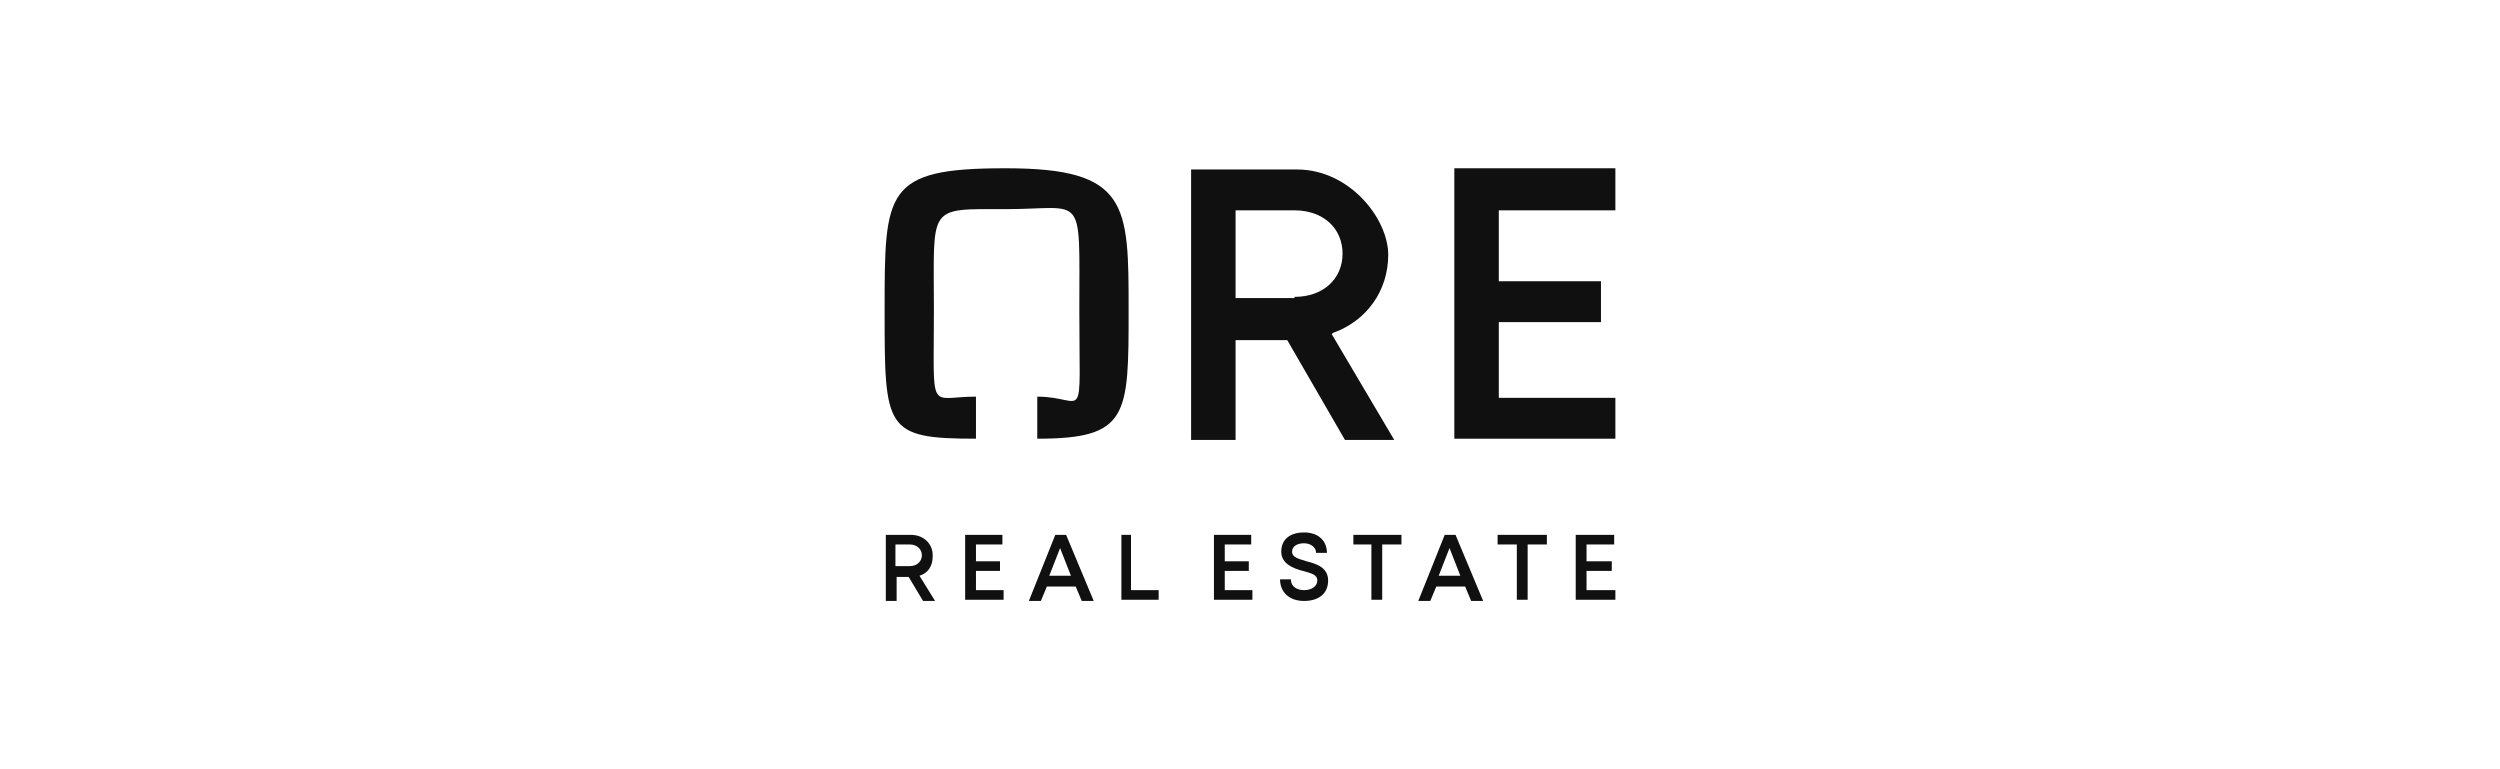 <svg xmlns="http://www.w3.org/2000/svg" viewBox="0 0 208 64"><defs><style>      .cls-1 {        fill: #101011;      }    </style></defs><g><g id="Layer_1"><g id="Layer_1-2" data-name="Layer_1"><g><path class="cls-1" d="M83.6,14c-10,0-10,1.9-10,11.8s0,10.7,7.6,10.7v-3.5c-4,0-3.5,1.6-3.5-7.2s-.6-8.4,6-8.4,6.1-1.6,6.1,8.4.6,7.2-3.5,7.2v3.5c7.6,0,7.6-1.9,7.6-10.7s0-11.8-10.2-11.8h0Z"></path><polygon class="cls-1" points="94.1 44.5 93.3 44.5 93.3 49.9 96.4 49.9 96.4 49.1 94.1 49.1 94.1 44.5"></polygon><path class="cls-1" d="M87.8,44.5l-2.2,5.5h1l.5-1.2h2.4l.5,1.2h1l-2.3-5.5h-.9ZM87.3,47.9l.9-2.3.9,2.3h-1.8Z"></path><polygon class="cls-1" points="81.2 47.5 83.2 47.5 83.2 46.7 81.2 46.7 81.2 45.3 83.4 45.3 83.4 44.5 80.3 44.5 80.3 49.9 83.5 49.9 83.5 49.1 81.2 49.1 81.2 47.5"></polygon><polygon class="cls-1" points="101.9 47.5 103.9 47.5 103.9 46.7 101.9 46.7 101.9 45.3 104.1 45.3 104.1 44.5 101 44.5 101 49.9 104.2 49.9 104.2 49.1 101.9 49.1 101.9 47.5"></polygon><path class="cls-1" d="M77.6,46.2c0-1-.8-1.7-1.8-1.7h-2.1v5.5h.9v-2h1l1.2,2h1l-1.3-2.1c.7-.2,1.1-.8,1.1-1.6h0ZM75.7,47.1h-1.2v-1.8h1.2c.6,0,1,.4,1,.9s-.4.9-1,.9Z"></path><polygon class="cls-1" points="124.6 45.3 126.2 45.3 126.2 49.9 127.1 49.9 127.1 45.3 128.7 45.3 128.7 45.3 128.7 44.5 124.6 44.5 124.6 45.3"></polygon><polygon class="cls-1" points="132 47.5 134.1 47.5 134.1 46.7 132 46.7 132 45.3 134.3 45.3 134.3 44.5 131.1 44.5 131.1 49.9 134.4 49.9 134.4 49.1 132 49.1 132 47.5"></polygon><polygon class="cls-1" points="134.4 17.5 134.4 14 121 14 121 36.5 134.4 36.5 134.4 33.1 124.7 33.1 124.7 26.8 133.2 26.8 133.2 23.4 124.7 23.4 124.7 17.5 134.4 17.5"></polygon><path class="cls-1" d="M110.9,27.7c2.8-1,4.6-3.5,4.6-6.5s-3.2-7.1-7.6-7.1h-8.8v22.5h3.7v-8.3h4.3l4.8,8.3h4.1l-5.2-8.8h0ZM107.7,24.8h-4.9v-7.3h4.9c2.4,0,4,1.5,4,3.6s-1.6,3.6-4,3.6h0Z"></path><path class="cls-1" d="M120.2,44.5l-2.2,5.5h1l.5-1.2h2.4l.5,1.2h1l-2.3-5.5h-.9ZM119.7,47.9l.9-2.3.9,2.3h-1.8Z"></path><path class="cls-1" d="M108.7,46.7c-.6-.2-1.2-.3-1.2-.8s.5-.7,1-.7,1,.3,1,.8h.9c0-1-.7-1.7-1.9-1.7s-1.9.6-1.9,1.6,1,1.4,1.8,1.6c.7.2,1.2.3,1.2.8s-.5.8-1.1.8-1.1-.3-1.1-.9h-.9c0,1.1.8,1.8,2,1.8s2-.6,2-1.7-1-1.4-1.8-1.6Z"></path><polygon class="cls-1" points="112.6 45.3 114.1 45.3 114.1 49.9 115 49.9 115 45.3 116.6 45.3 116.6 45.3 116.6 44.5 112.6 44.5 112.6 45.3"></polygon></g></g></g></g></svg>
